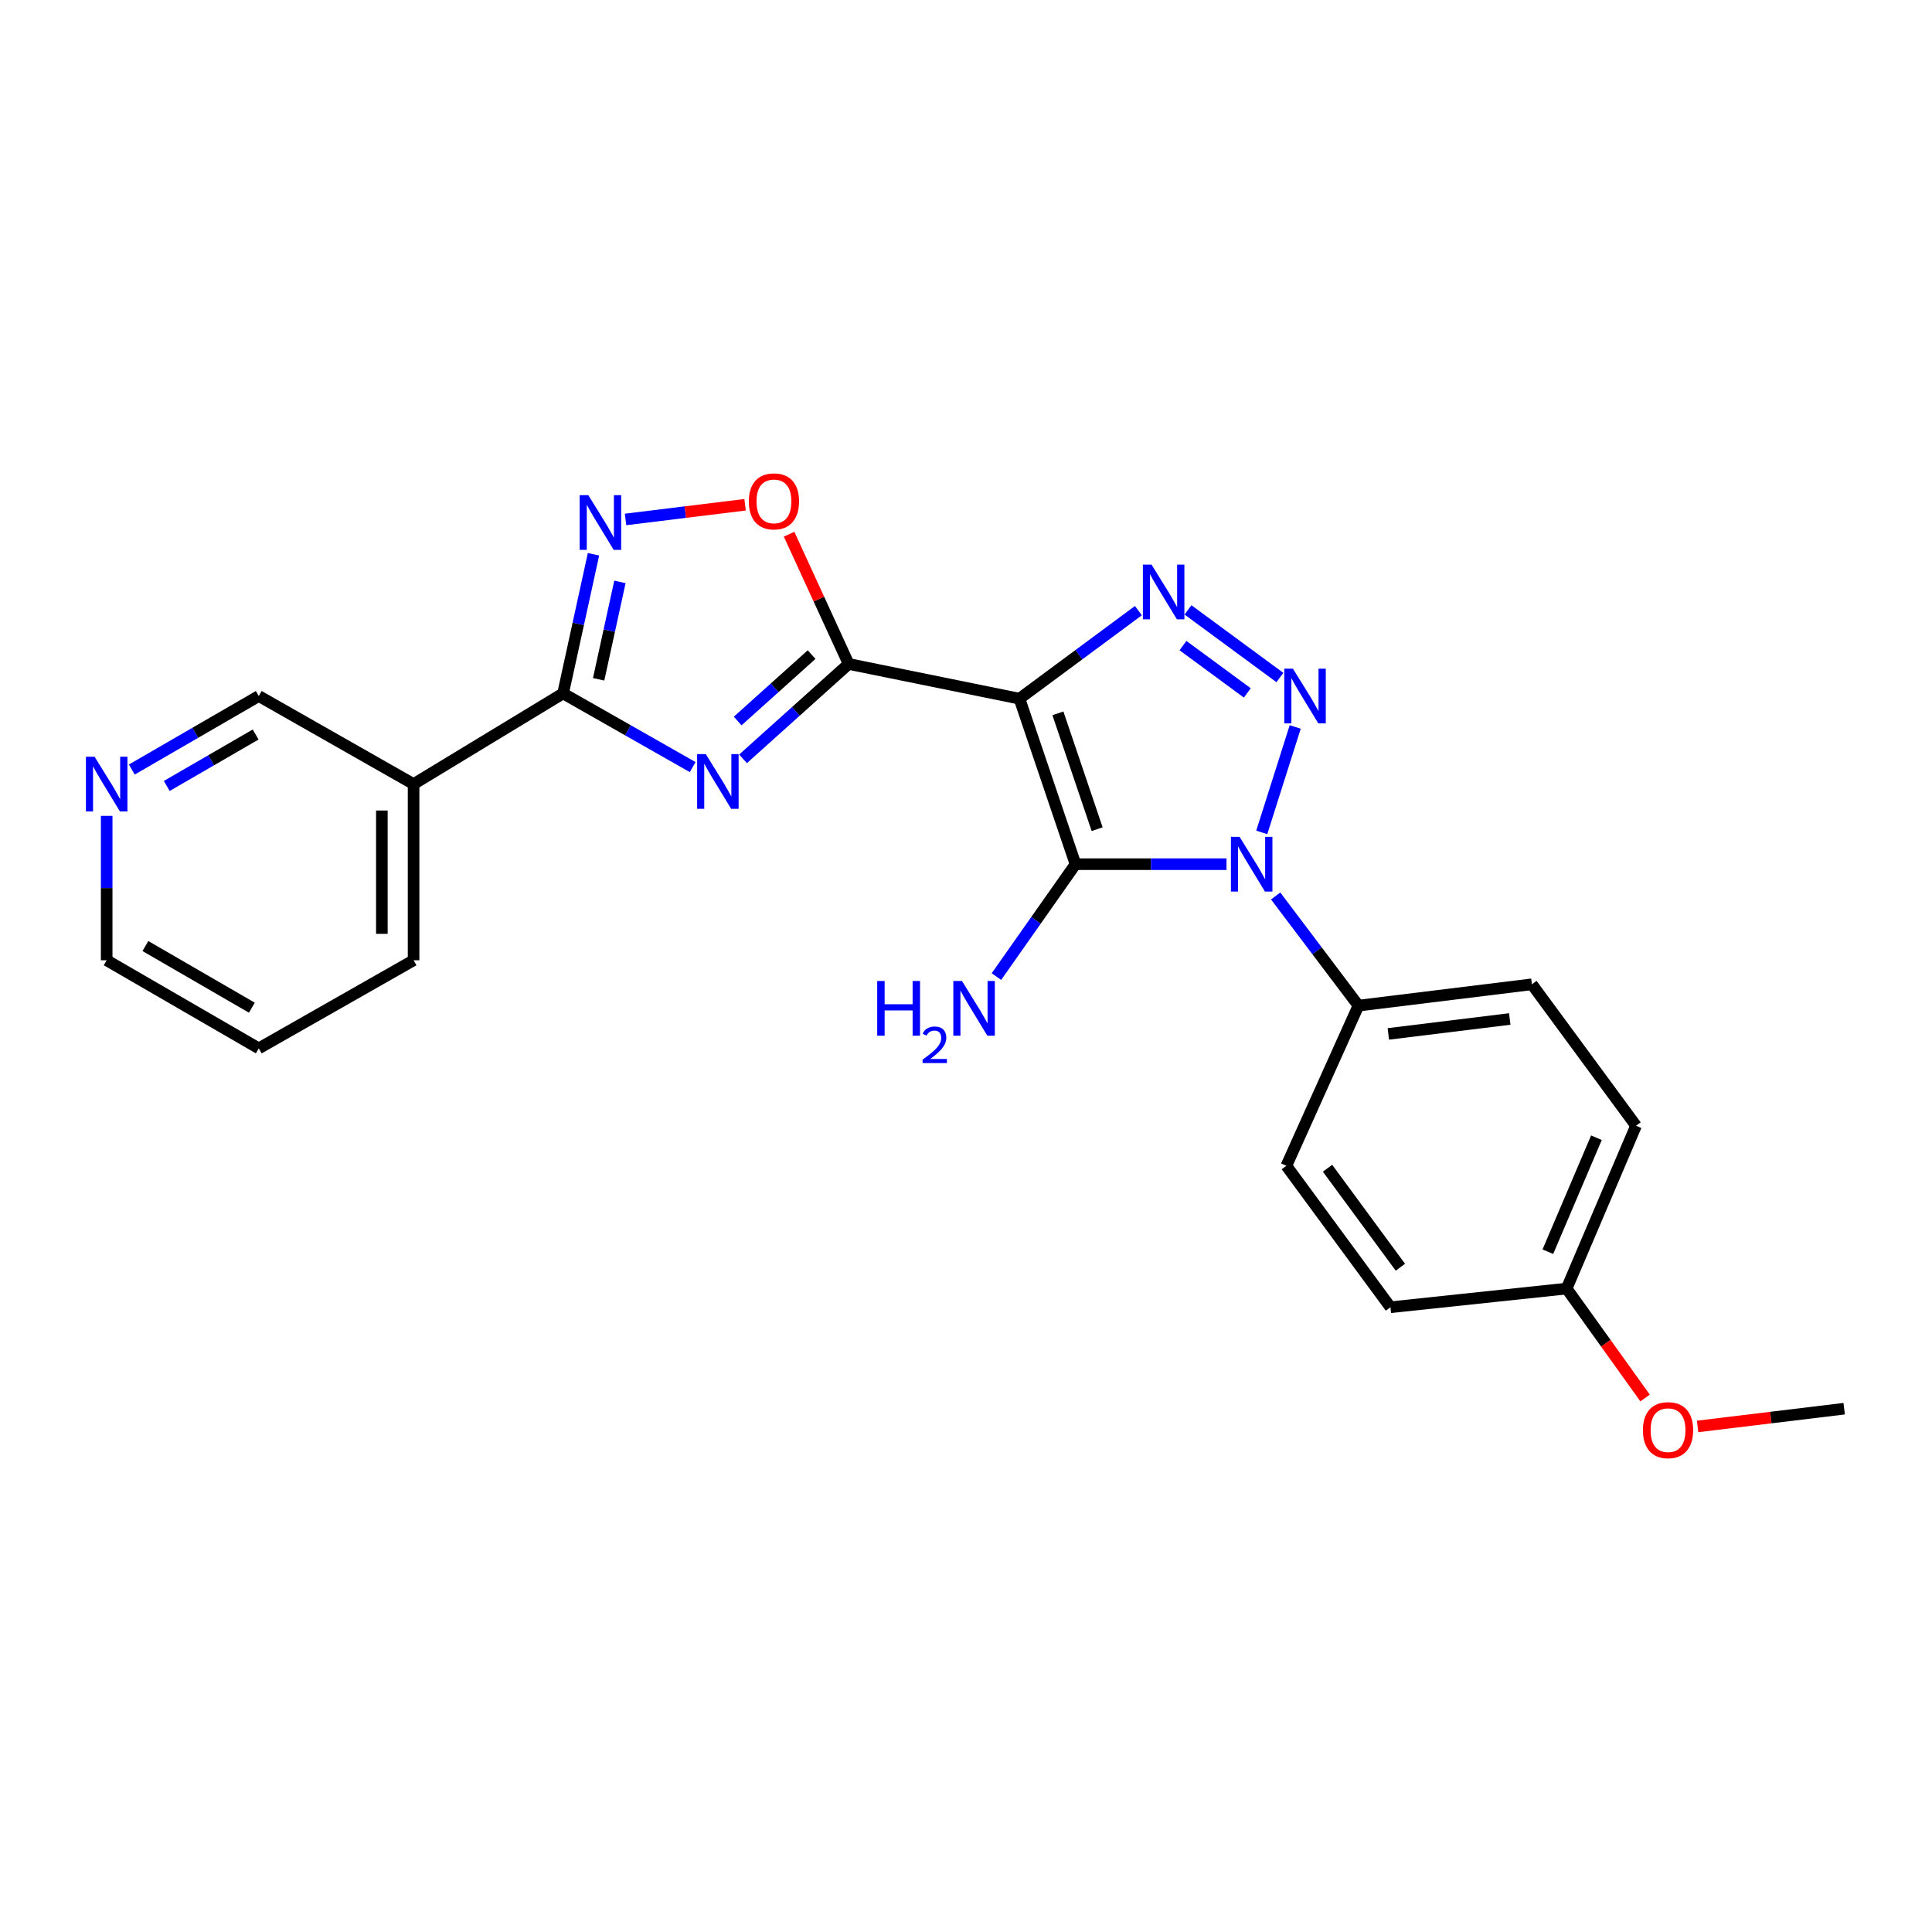 <?xml version='1.0' encoding='iso-8859-1'?>
<svg version='1.1' baseProfile='full'
              xmlns='http://www.w3.org/2000/svg'
                      xmlns:rdkit='http://www.rdkit.org/xml'
                      xmlns:xlink='http://www.w3.org/1999/xlink'
                  xml:space='preserve'
width='1000px' height='1000px' viewBox='0 0 1000 1000'>
<!-- END OF HEADER -->
<rect style='opacity:1.0;fill:#FFFFFF;stroke:none' width='1000' height='1000' x='0' y='0'> </rect>
<path class='bond-0' d='M 527.67,361.638 L 556.68,447.299' style='fill:none;fill-rule:evenodd;stroke:#000000;stroke-width:6px;stroke-linecap:butt;stroke-linejoin:miter;stroke-opacity:1' />
<path class='bond-0' d='M 547.574,369.22 L 567.881,429.183' style='fill:none;fill-rule:evenodd;stroke:#000000;stroke-width:6px;stroke-linecap:butt;stroke-linejoin:miter;stroke-opacity:1' />
<path class='bond-3' d='M 527.67,361.638 L 439.262,343.666' style='fill:none;fill-rule:evenodd;stroke:#000000;stroke-width:6px;stroke-linecap:butt;stroke-linejoin:miter;stroke-opacity:1' />
<path class='bond-4' d='M 527.67,361.638 L 558.451,338.853' style='fill:none;fill-rule:evenodd;stroke:#000000;stroke-width:6px;stroke-linecap:butt;stroke-linejoin:miter;stroke-opacity:1' />
<path class='bond-4' d='M 558.451,338.853 L 589.232,316.068' style='fill:none;fill-rule:evenodd;stroke:#0000FF;stroke-width:6px;stroke-linecap:butt;stroke-linejoin:miter;stroke-opacity:1' />
<path class='bond-1' d='M 556.68,447.299 L 595.76,447.299' style='fill:none;fill-rule:evenodd;stroke:#000000;stroke-width:6px;stroke-linecap:butt;stroke-linejoin:miter;stroke-opacity:1' />
<path class='bond-1' d='M 595.76,447.299 L 634.841,447.299' style='fill:none;fill-rule:evenodd;stroke:#0000FF;stroke-width:6px;stroke-linecap:butt;stroke-linejoin:miter;stroke-opacity:1' />
<path class='bond-11' d='M 556.68,447.299 L 536.213,476.39' style='fill:none;fill-rule:evenodd;stroke:#000000;stroke-width:6px;stroke-linecap:butt;stroke-linejoin:miter;stroke-opacity:1' />
<path class='bond-11' d='M 536.213,476.39 L 515.746,505.481' style='fill:none;fill-rule:evenodd;stroke:#0000FF;stroke-width:6px;stroke-linecap:butt;stroke-linejoin:miter;stroke-opacity:1' />
<path class='bond-10' d='M 660.281,463.752 L 681.703,492.13' style='fill:none;fill-rule:evenodd;stroke:#0000FF;stroke-width:6px;stroke-linecap:butt;stroke-linejoin:miter;stroke-opacity:1' />
<path class='bond-10' d='M 681.703,492.13 L 703.125,520.508' style='fill:none;fill-rule:evenodd;stroke:#000000;stroke-width:6px;stroke-linecap:butt;stroke-linejoin:miter;stroke-opacity:1' />
<path class='bond-24' d='M 653.079,430.856 L 670.402,376.272' style='fill:none;fill-rule:evenodd;stroke:#0000FF;stroke-width:6px;stroke-linecap:butt;stroke-linejoin:miter;stroke-opacity:1' />
<path class='bond-2' d='M 662.472,350.685 L 614.901,315.678' style='fill:none;fill-rule:evenodd;stroke:#0000FF;stroke-width:6px;stroke-linecap:butt;stroke-linejoin:miter;stroke-opacity:1' />
<path class='bond-2' d='M 645.604,358.66 L 612.304,334.155' style='fill:none;fill-rule:evenodd;stroke:#0000FF;stroke-width:6px;stroke-linecap:butt;stroke-linejoin:miter;stroke-opacity:1' />
<path class='bond-5' d='M 439.262,343.666 L 411.924,368.222' style='fill:none;fill-rule:evenodd;stroke:#000000;stroke-width:6px;stroke-linecap:butt;stroke-linejoin:miter;stroke-opacity:1' />
<path class='bond-5' d='M 411.924,368.222 L 384.587,392.778' style='fill:none;fill-rule:evenodd;stroke:#0000FF;stroke-width:6px;stroke-linecap:butt;stroke-linejoin:miter;stroke-opacity:1' />
<path class='bond-5' d='M 420.088,338.817 L 400.951,356.006' style='fill:none;fill-rule:evenodd;stroke:#000000;stroke-width:6px;stroke-linecap:butt;stroke-linejoin:miter;stroke-opacity:1' />
<path class='bond-5' d='M 400.951,356.006 L 381.815,373.195' style='fill:none;fill-rule:evenodd;stroke:#0000FF;stroke-width:6px;stroke-linecap:butt;stroke-linejoin:miter;stroke-opacity:1' />
<path class='bond-8' d='M 439.262,343.666 L 423.846,310.085' style='fill:none;fill-rule:evenodd;stroke:#000000;stroke-width:6px;stroke-linecap:butt;stroke-linejoin:miter;stroke-opacity:1' />
<path class='bond-8' d='M 423.846,310.085 L 408.431,276.505' style='fill:none;fill-rule:evenodd;stroke:#FF0000;stroke-width:6px;stroke-linecap:butt;stroke-linejoin:miter;stroke-opacity:1' />
<path class='bond-6' d='M 358.528,397.05 L 324.988,377.975' style='fill:none;fill-rule:evenodd;stroke:#0000FF;stroke-width:6px;stroke-linecap:butt;stroke-linejoin:miter;stroke-opacity:1' />
<path class='bond-6' d='M 324.988,377.975 L 291.448,358.901' style='fill:none;fill-rule:evenodd;stroke:#000000;stroke-width:6px;stroke-linecap:butt;stroke-linejoin:miter;stroke-opacity:1' />
<path class='bond-9' d='M 291.448,358.901 L 214.07,405.846' style='fill:none;fill-rule:evenodd;stroke:#000000;stroke-width:6px;stroke-linecap:butt;stroke-linejoin:miter;stroke-opacity:1' />
<path class='bond-25' d='M 291.448,358.901 L 299.318,322.895' style='fill:none;fill-rule:evenodd;stroke:#000000;stroke-width:6px;stroke-linecap:butt;stroke-linejoin:miter;stroke-opacity:1' />
<path class='bond-25' d='M 299.318,322.895 L 307.189,286.889' style='fill:none;fill-rule:evenodd;stroke:#0000FF;stroke-width:6px;stroke-linecap:butt;stroke-linejoin:miter;stroke-opacity:1' />
<path class='bond-25' d='M 309.851,351.606 L 315.36,326.401' style='fill:none;fill-rule:evenodd;stroke:#000000;stroke-width:6px;stroke-linecap:butt;stroke-linejoin:miter;stroke-opacity:1' />
<path class='bond-25' d='M 315.36,326.401 L 320.87,301.197' style='fill:none;fill-rule:evenodd;stroke:#0000FF;stroke-width:6px;stroke-linecap:butt;stroke-linejoin:miter;stroke-opacity:1' />
<path class='bond-7' d='M 323.781,268.868 L 354.719,265.065' style='fill:none;fill-rule:evenodd;stroke:#0000FF;stroke-width:6px;stroke-linecap:butt;stroke-linejoin:miter;stroke-opacity:1' />
<path class='bond-7' d='M 354.719,265.065 L 385.657,261.263' style='fill:none;fill-rule:evenodd;stroke:#FF0000;stroke-width:6px;stroke-linecap:butt;stroke-linejoin:miter;stroke-opacity:1' />
<path class='bond-15' d='M 214.07,405.846 L 133.945,360.26' style='fill:none;fill-rule:evenodd;stroke:#000000;stroke-width:6px;stroke-linecap:butt;stroke-linejoin:miter;stroke-opacity:1' />
<path class='bond-20' d='M 214.07,405.846 L 214.07,497.036' style='fill:none;fill-rule:evenodd;stroke:#000000;stroke-width:6px;stroke-linecap:butt;stroke-linejoin:miter;stroke-opacity:1' />
<path class='bond-20' d='M 197.649,419.524 L 197.649,483.357' style='fill:none;fill-rule:evenodd;stroke:#000000;stroke-width:6px;stroke-linecap:butt;stroke-linejoin:miter;stroke-opacity:1' />
<path class='bond-13' d='M 703.125,520.508 L 792.91,509.47' style='fill:none;fill-rule:evenodd;stroke:#000000;stroke-width:6px;stroke-linecap:butt;stroke-linejoin:miter;stroke-opacity:1' />
<path class='bond-13' d='M 718.597,535.151 L 781.446,527.424' style='fill:none;fill-rule:evenodd;stroke:#000000;stroke-width:6px;stroke-linecap:butt;stroke-linejoin:miter;stroke-opacity:1' />
<path class='bond-14' d='M 703.125,520.508 L 665.823,603.424' style='fill:none;fill-rule:evenodd;stroke:#000000;stroke-width:6px;stroke-linecap:butt;stroke-linejoin:miter;stroke-opacity:1' />
<path class='bond-12' d='M 68.231,398.31 L 101.088,379.285' style='fill:none;fill-rule:evenodd;stroke:#0000FF;stroke-width:6px;stroke-linecap:butt;stroke-linejoin:miter;stroke-opacity:1' />
<path class='bond-12' d='M 101.088,379.285 L 133.945,360.26' style='fill:none;fill-rule:evenodd;stroke:#000000;stroke-width:6px;stroke-linecap:butt;stroke-linejoin:miter;stroke-opacity:1' />
<path class='bond-12' d='M 86.317,406.813 L 109.317,393.496' style='fill:none;fill-rule:evenodd;stroke:#0000FF;stroke-width:6px;stroke-linecap:butt;stroke-linejoin:miter;stroke-opacity:1' />
<path class='bond-12' d='M 109.317,393.496 L 132.317,380.178' style='fill:none;fill-rule:evenodd;stroke:#000000;stroke-width:6px;stroke-linecap:butt;stroke-linejoin:miter;stroke-opacity:1' />
<path class='bond-27' d='M 55.217,422.286 L 55.217,459.661' style='fill:none;fill-rule:evenodd;stroke:#0000FF;stroke-width:6px;stroke-linecap:butt;stroke-linejoin:miter;stroke-opacity:1' />
<path class='bond-27' d='M 55.217,459.661 L 55.217,497.036' style='fill:none;fill-rule:evenodd;stroke:#000000;stroke-width:6px;stroke-linecap:butt;stroke-linejoin:miter;stroke-opacity:1' />
<path class='bond-17' d='M 792.91,509.47 L 846.807,582.679' style='fill:none;fill-rule:evenodd;stroke:#000000;stroke-width:6px;stroke-linecap:butt;stroke-linejoin:miter;stroke-opacity:1' />
<path class='bond-18' d='M 665.823,603.424 L 719.692,676.633' style='fill:none;fill-rule:evenodd;stroke:#000000;stroke-width:6px;stroke-linecap:butt;stroke-linejoin:miter;stroke-opacity:1' />
<path class='bond-18' d='M 687.129,604.673 L 724.838,655.92' style='fill:none;fill-rule:evenodd;stroke:#000000;stroke-width:6px;stroke-linecap:butt;stroke-linejoin:miter;stroke-opacity:1' />
<path class='bond-16' d='M 810.882,666.963 L 719.692,676.633' style='fill:none;fill-rule:evenodd;stroke:#000000;stroke-width:6px;stroke-linecap:butt;stroke-linejoin:miter;stroke-opacity:1' />
<path class='bond-19' d='M 810.882,666.963 L 831.187,695.282' style='fill:none;fill-rule:evenodd;stroke:#000000;stroke-width:6px;stroke-linecap:butt;stroke-linejoin:miter;stroke-opacity:1' />
<path class='bond-19' d='M 831.187,695.282 L 851.491,723.6' style='fill:none;fill-rule:evenodd;stroke:#FF0000;stroke-width:6px;stroke-linecap:butt;stroke-linejoin:miter;stroke-opacity:1' />
<path class='bond-26' d='M 810.882,666.963 L 846.807,582.679' style='fill:none;fill-rule:evenodd;stroke:#000000;stroke-width:6px;stroke-linecap:butt;stroke-linejoin:miter;stroke-opacity:1' />
<path class='bond-26' d='M 801.165,647.882 L 826.312,588.883' style='fill:none;fill-rule:evenodd;stroke:#000000;stroke-width:6px;stroke-linecap:butt;stroke-linejoin:miter;stroke-opacity:1' />
<path class='bond-22' d='M 878.67,738.321 L 916.608,733.727' style='fill:none;fill-rule:evenodd;stroke:#FF0000;stroke-width:6px;stroke-linecap:butt;stroke-linejoin:miter;stroke-opacity:1' />
<path class='bond-22' d='M 916.608,733.727 L 954.545,729.134' style='fill:none;fill-rule:evenodd;stroke:#000000;stroke-width:6px;stroke-linecap:butt;stroke-linejoin:miter;stroke-opacity:1' />
<path class='bond-23' d='M 214.07,497.036 L 133.945,542.631' style='fill:none;fill-rule:evenodd;stroke:#000000;stroke-width:6px;stroke-linecap:butt;stroke-linejoin:miter;stroke-opacity:1' />
<path class='bond-21' d='M 55.217,497.036 L 133.945,542.631' style='fill:none;fill-rule:evenodd;stroke:#000000;stroke-width:6px;stroke-linecap:butt;stroke-linejoin:miter;stroke-opacity:1' />
<path class='bond-21' d='M 75.256,489.665 L 130.366,521.582' style='fill:none;fill-rule:evenodd;stroke:#000000;stroke-width:6px;stroke-linecap:butt;stroke-linejoin:miter;stroke-opacity:1' />
<path  class='atom-2' d='M 641.6 433.139
L 650.88 448.139
Q 651.8 449.619, 653.28 452.299
Q 654.76 454.979, 654.84 455.139
L 654.84 433.139
L 658.6 433.139
L 658.6 461.459
L 654.72 461.459
L 644.76 445.059
Q 643.6 443.139, 642.36 440.939
Q 641.16 438.739, 640.8 438.059
L 640.8 461.459
L 637.12 461.459
L 637.12 433.139
L 641.6 433.139
' fill='#0000FF'/>
<path  class='atom-3' d='M 669.224 346.1
L 678.504 361.1
Q 679.424 362.58, 680.904 365.26
Q 682.384 367.94, 682.464 368.1
L 682.464 346.1
L 686.224 346.1
L 686.224 374.42
L 682.344 374.42
L 672.384 358.02
Q 671.224 356.1, 669.984 353.9
Q 668.784 351.7, 668.424 351.02
L 668.424 374.42
L 664.744 374.42
L 664.744 346.1
L 669.224 346.1
' fill='#0000FF'/>
<path  class='atom-5' d='M 596.033 292.24
L 605.313 307.24
Q 606.233 308.72, 607.713 311.4
Q 609.193 314.08, 609.273 314.24
L 609.273 292.24
L 613.033 292.24
L 613.033 320.56
L 609.153 320.56
L 599.193 304.16
Q 598.033 302.24, 596.793 300.04
Q 595.593 297.84, 595.233 297.16
L 595.233 320.56
L 591.553 320.56
L 591.553 292.24
L 596.033 292.24
' fill='#0000FF'/>
<path  class='atom-6' d='M 365.312 390.308
L 374.592 405.308
Q 375.512 406.788, 376.992 409.468
Q 378.472 412.148, 378.552 412.308
L 378.552 390.308
L 382.312 390.308
L 382.312 418.628
L 378.432 418.628
L 368.472 402.228
Q 367.312 400.308, 366.072 398.108
Q 364.872 395.908, 364.512 395.228
L 364.512 418.628
L 360.832 418.628
L 360.832 390.308
L 365.312 390.308
' fill='#0000FF'/>
<path  class='atom-8' d='M 304.519 256.306
L 313.799 271.306
Q 314.719 272.786, 316.199 275.466
Q 317.679 278.146, 317.759 278.306
L 317.759 256.306
L 321.519 256.306
L 321.519 284.626
L 317.639 284.626
L 307.679 268.226
Q 306.519 266.306, 305.279 264.106
Q 304.079 261.906, 303.719 261.226
L 303.719 284.626
L 300.039 284.626
L 300.039 256.306
L 304.519 256.306
' fill='#0000FF'/>
<path  class='atom-9' d='M 387.591 259.508
Q 387.591 252.708, 390.951 248.908
Q 394.311 245.108, 400.591 245.108
Q 406.871 245.108, 410.231 248.908
Q 413.591 252.708, 413.591 259.508
Q 413.591 266.388, 410.191 270.308
Q 406.791 274.188, 400.591 274.188
Q 394.351 274.188, 390.951 270.308
Q 387.591 266.428, 387.591 259.508
M 400.591 270.988
Q 404.911 270.988, 407.231 268.108
Q 409.591 265.188, 409.591 259.508
Q 409.591 253.948, 407.231 251.148
Q 404.911 248.308, 400.591 248.308
Q 396.271 248.308, 393.911 251.108
Q 391.591 253.908, 391.591 259.508
Q 391.591 265.228, 393.911 268.108
Q 396.271 270.988, 400.591 270.988
' fill='#FF0000'/>
<path  class='atom-12' d='M 454.046 507.762
L 457.886 507.762
L 457.886 519.802
L 472.366 519.802
L 472.366 507.762
L 476.206 507.762
L 476.206 536.082
L 472.366 536.082
L 472.366 523.002
L 457.886 523.002
L 457.886 536.082
L 454.046 536.082
L 454.046 507.762
' fill='#0000FF'/>
<path  class='atom-12' d='M 477.579 535.089
Q 478.265 533.32, 479.902 532.343
Q 481.539 531.34, 483.809 531.34
Q 486.634 531.34, 488.218 532.871
Q 489.802 534.402, 489.802 537.122
Q 489.802 539.894, 487.743 542.481
Q 485.71 545.068, 481.486 548.13
L 490.119 548.13
L 490.119 550.242
L 477.526 550.242
L 477.526 548.474
Q 481.011 545.992, 483.07 544.144
Q 485.156 542.296, 486.159 540.633
Q 487.162 538.97, 487.162 537.254
Q 487.162 535.458, 486.264 534.455
Q 485.367 533.452, 483.809 533.452
Q 482.304 533.452, 481.301 534.059
Q 480.298 534.666, 479.585 536.013
L 477.579 535.089
' fill='#0000FF'/>
<path  class='atom-12' d='M 497.919 507.762
L 507.199 522.762
Q 508.119 524.242, 509.599 526.922
Q 511.079 529.602, 511.159 529.762
L 511.159 507.762
L 514.919 507.762
L 514.919 536.082
L 511.039 536.082
L 501.079 519.682
Q 499.919 517.762, 498.679 515.562
Q 497.479 513.362, 497.119 512.682
L 497.119 536.082
L 493.439 536.082
L 493.439 507.762
L 497.919 507.762
' fill='#0000FF'/>
<path  class='atom-13' d='M 48.957 391.686
L 58.237 406.686
Q 59.157 408.166, 60.637 410.846
Q 62.117 413.526, 62.197 413.686
L 62.197 391.686
L 65.957 391.686
L 65.957 420.006
L 62.077 420.006
L 52.117 403.606
Q 50.957 401.686, 49.717 399.486
Q 48.517 397.286, 48.157 396.606
L 48.157 420.006
L 44.477 420.006
L 44.477 391.686
L 48.957 391.686
' fill='#0000FF'/>
<path  class='atom-20' d='M 850.374 740.253
Q 850.374 733.453, 853.734 729.653
Q 857.094 725.853, 863.374 725.853
Q 869.654 725.853, 873.014 729.653
Q 876.374 733.453, 876.374 740.253
Q 876.374 747.133, 872.974 751.053
Q 869.574 754.933, 863.374 754.933
Q 857.134 754.933, 853.734 751.053
Q 850.374 747.173, 850.374 740.253
M 863.374 751.733
Q 867.694 751.733, 870.014 748.853
Q 872.374 745.933, 872.374 740.253
Q 872.374 734.693, 870.014 731.893
Q 867.694 729.053, 863.374 729.053
Q 859.054 729.053, 856.694 731.853
Q 854.374 734.653, 854.374 740.253
Q 854.374 745.973, 856.694 748.853
Q 859.054 751.733, 863.374 751.733
' fill='#FF0000'/>
</svg>
